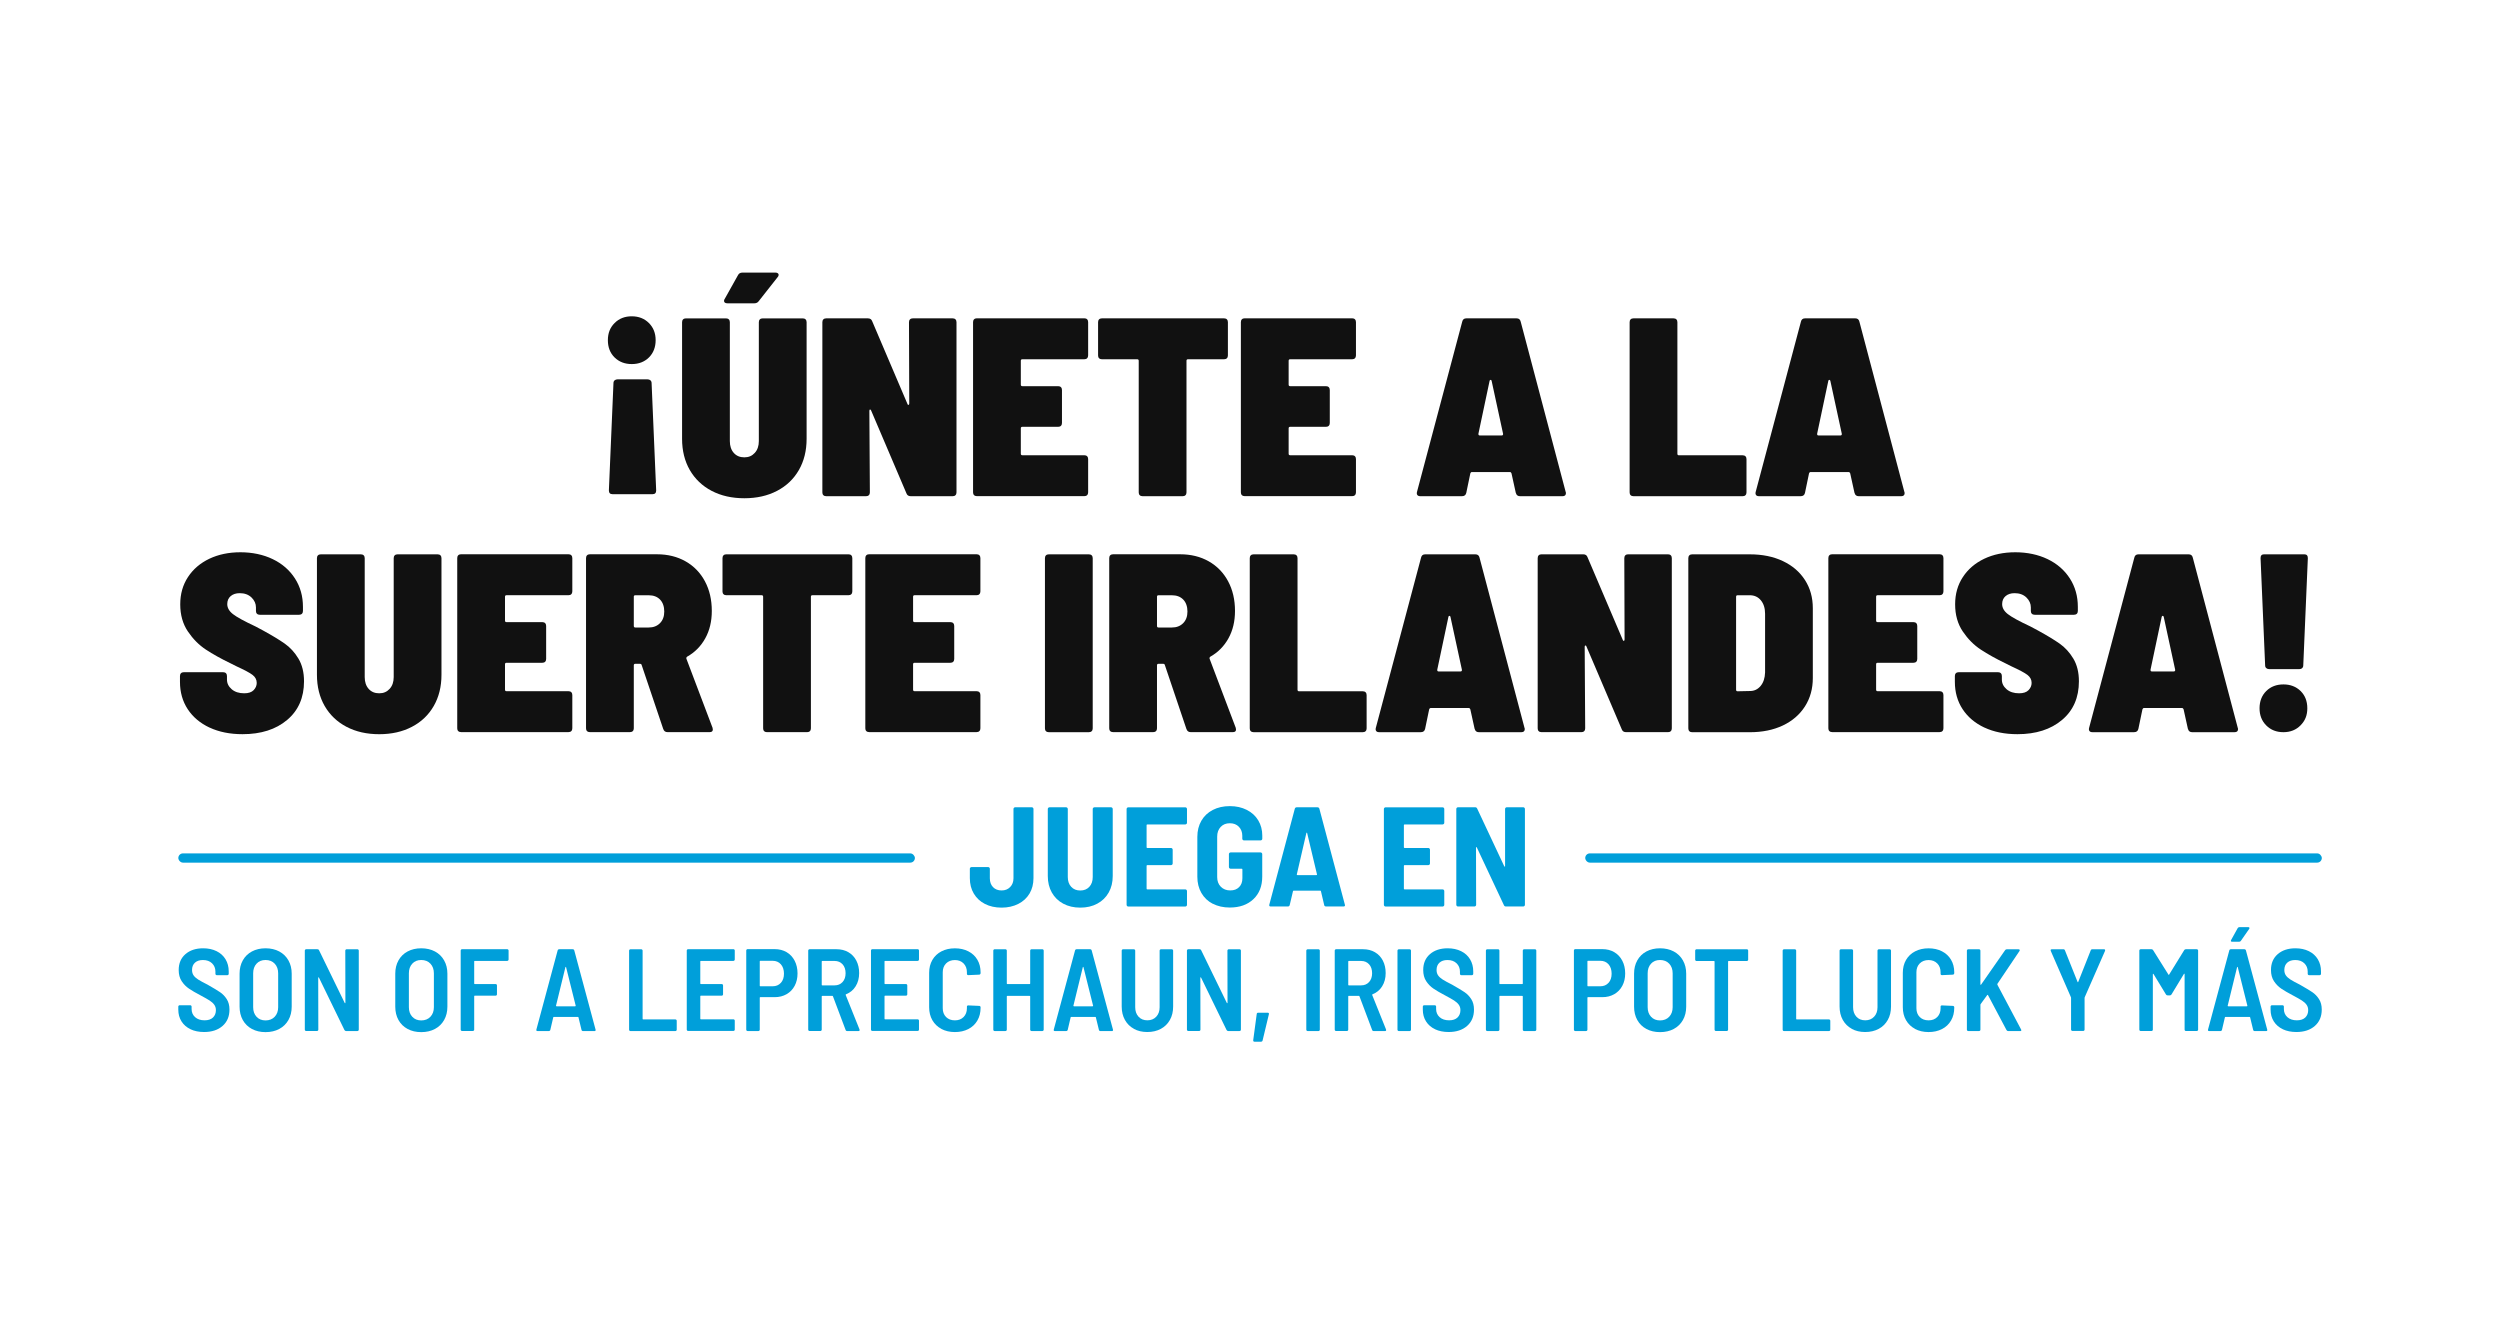 <svg xmlns="http://www.w3.org/2000/svg" id="Layer_1" data-name="Layer 1" viewBox="0 0 940 500"><defs><style>      .cls-1 {        fill: #111;      }      .cls-2 {        fill: #009fda;      }    </style></defs><g><path class="cls-1" d="M243.99,121.46c1.69,1.69,2.53,3.84,2.53,6.45s-.84,4.84-2.53,6.5c-1.69,1.66-3.84,2.48-6.45,2.48s-4.76-.83-6.45-2.48c-1.69-1.66-2.53-3.82-2.53-6.5s.84-4.76,2.53-6.45c1.69-1.69,3.84-2.53,6.45-2.53s4.76.85,6.45,2.53ZM231.1,143.01c.29-.25.65-.38,1.1-.38h11.27c.44,0,.81.13,1.1.38.29.26.43.61.43,1.05l1.72,40.32c0,.96-.45,1.43-1.34,1.43h-15.1c-.89,0-1.34-.48-1.34-1.43l1.72-40.32c0-.44.14-.8.43-1.05Z"></path><path class="cls-1" d="M267.59,184.57c-3.53-1.85-6.27-4.46-8.22-7.83-1.94-3.38-2.91-7.29-2.91-11.75v-43.85c0-.44.13-.8.38-1.05.25-.25.6-.38,1.05-.38h15.1c.44,0,.8.13,1.05.38.25.26.38.61.38,1.05v44.71c0,1.85.49,3.33,1.48,4.44.99,1.12,2.31,1.67,3.97,1.67s2.9-.56,3.92-1.67c1.02-1.11,1.53-2.59,1.53-4.44v-44.71c0-.44.13-.8.38-1.05.25-.25.6-.38,1.05-.38h15.1c.44,0,.8.13,1.05.38.25.26.38.61.38,1.05v43.85c0,4.46-.97,8.38-2.91,11.75-1.94,3.38-4.68,5.99-8.22,7.83-3.54,1.85-7.63,2.77-12.28,2.77s-8.74-.92-12.28-2.77ZM272.23,113.1c0-.25.1-.51.29-.76l4.97-8.89c.32-.64.89-.96,1.72-.96h12.32c.38,0,.68.08.91.24.22.16.33.37.33.62,0,.32-.13.61-.38.86l-7.07,8.98c-.38.57-.96.86-1.72.86h-10.03c-.89,0-1.34-.32-1.34-.96Z"></path><path class="cls-1" d="M342.16,120.08c.25-.25.6-.38,1.05-.38h15c.44,0,.8.13,1.05.38.25.26.38.61.38,1.05v64.01c0,.45-.13.8-.38,1.05-.26.26-.61.38-1.05.38h-15.76c-.83,0-1.37-.35-1.62-1.05l-13.28-31.15c-.06-.25-.19-.38-.38-.38s-.29.16-.29.48l.19,30.67c0,.45-.13.8-.38,1.05-.26.26-.61.38-1.05.38h-15c-.45,0-.8-.13-1.05-.38-.26-.25-.38-.6-.38-1.05v-64.01c0-.44.13-.8.38-1.05.25-.25.6-.38,1.05-.38h15.67c.83,0,1.37.35,1.62,1.05l13.28,31.15c.06.25.19.37.38.33.19-.03.29-.21.29-.53l-.1-30.57c0-.44.13-.8.38-1.05Z"></path><path class="cls-1" d="M408.76,134.7c-.26.26-.61.38-1.05.38h-23.31c-.38,0-.57.19-.57.57v8.98c0,.38.19.57.57.57h13.47c.44,0,.8.13,1.05.38.25.26.38.61.38,1.05v12.42c0,.45-.13.8-.38,1.05-.26.26-.61.38-1.05.38h-13.47c-.38,0-.57.19-.57.57v9.55c0,.38.19.57.57.57h23.31c.44,0,.8.13,1.05.38.25.26.38.61.38,1.05v12.52c0,.45-.13.8-.38,1.05-.26.26-.61.38-1.05.38h-40.41c-.45,0-.8-.13-1.05-.38-.26-.25-.38-.6-.38-1.05v-64.01c0-.44.13-.8.38-1.05.25-.25.6-.38,1.05-.38h40.41c.44,0,.8.13,1.05.38.25.26.38.61.38,1.05v12.52c0,.45-.13.8-.38,1.05Z"></path><path class="cls-1" d="M461.31,120.08c.25.26.38.61.38,1.05v12.52c0,.45-.13.8-.38,1.05s-.61.38-1.05.38h-13.57c-.38,0-.57.19-.57.57v49.49c0,.45-.13.8-.38,1.05-.26.26-.61.38-1.05.38h-15.1c-.45,0-.8-.13-1.05-.38-.26-.25-.38-.6-.38-1.05v-49.49c0-.38-.19-.57-.57-.57h-13.28c-.45,0-.8-.13-1.05-.38-.26-.25-.38-.6-.38-1.05v-12.52c0-.44.13-.8.38-1.05.25-.25.6-.38,1.05-.38h45.96c.44,0,.8.13,1.05.38Z"></path><path class="cls-1" d="M509.46,134.7c-.26.26-.61.38-1.05.38h-23.31c-.38,0-.57.19-.57.57v8.98c0,.38.19.57.57.57h13.47c.44,0,.8.13,1.05.38.25.26.38.61.38,1.05v12.42c0,.45-.13.8-.38,1.05-.26.26-.61.38-1.05.38h-13.47c-.38,0-.57.19-.57.57v9.55c0,.38.19.57.57.57h23.31c.44,0,.8.13,1.05.38.25.26.38.61.38,1.05v12.52c0,.45-.13.8-.38,1.05-.26.26-.61.38-1.05.38h-40.41c-.45,0-.8-.13-1.05-.38-.26-.25-.38-.6-.38-1.05v-64.01c0-.44.13-.8.38-1.05.25-.25.6-.38,1.05-.38h40.41c.44,0,.8.13,1.05.38.25.26.38.61.38,1.05v12.52c0,.45-.13.8-.38,1.05Z"></path><path class="cls-1" d="M569.94,185.33l-1.62-7.36c-.13-.32-.32-.48-.57-.48h-14.33c-.26,0-.45.16-.57.48l-1.53,7.36c-.19.83-.73,1.24-1.62,1.24h-15.67c-.51,0-.88-.14-1.1-.43-.22-.29-.27-.68-.14-1.19l17.01-64.01c.19-.83.7-1.24,1.53-1.24h18.92c.83,0,1.34.42,1.53,1.24l16.91,64.01c.06.13.1.29.1.48,0,.76-.45,1.15-1.34,1.15h-15.86c-.89,0-1.43-.41-1.62-1.24ZM555.89,163.26c0,.32.19.48.57.48h8.12c.44,0,.64-.22.57-.67l-4.3-19.87c-.06-.25-.19-.38-.38-.38s-.32.13-.38.38l-4.2,19.87v.19Z"></path><path class="cls-1" d="M613.12,186.19c-.26-.25-.38-.6-.38-1.05v-64.01c0-.44.13-.8.38-1.05.25-.25.6-.38,1.05-.38h15.1c.44,0,.8.13,1.05.38.25.26.38.61.38,1.05v49.49c0,.38.19.57.57.57h23.98c.44,0,.8.13,1.05.38.25.26.38.61.38,1.05v12.52c0,.45-.13.8-.38,1.05-.26.26-.61.38-1.05.38h-41.08c-.45,0-.8-.13-1.05-.38Z"></path><path class="cls-1" d="M697.29,185.33l-1.62-7.36c-.13-.32-.32-.48-.57-.48h-14.33c-.26,0-.45.16-.57.48l-1.53,7.36c-.19.83-.73,1.24-1.62,1.24h-15.67c-.51,0-.88-.14-1.1-.43-.22-.29-.27-.68-.14-1.19l17.01-64.01c.19-.83.7-1.24,1.53-1.24h18.92c.83,0,1.34.42,1.53,1.24l16.91,64.01c.06.13.1.29.1.48,0,.76-.45,1.15-1.34,1.15h-15.86c-.89,0-1.43-.41-1.62-1.24ZM683.25,163.26c0,.32.19.48.57.48h8.12c.44,0,.64-.22.57-.67l-4.3-19.87c-.06-.25-.19-.38-.38-.38s-.32.13-.38.38l-4.2,19.87v.19Z"></path><path class="cls-1" d="M78.8,273.58c-3.53-1.66-6.27-3.96-8.22-6.93-1.94-2.96-2.91-6.38-2.91-10.27v-2.2c0-.44.13-.8.38-1.05.25-.25.6-.38,1.05-.38h14.81c.44,0,.8.13,1.05.38.25.26.38.61.38,1.05v1.34c0,1.4.59,2.61,1.77,3.63,1.18,1.02,2.75,1.53,4.73,1.53,1.59,0,2.77-.4,3.54-1.19.76-.8,1.15-1.7,1.15-2.72,0-1.21-.53-2.21-1.58-3.01-1.05-.8-3.04-1.86-5.97-3.2l-2.29-1.15c-3.57-1.72-6.66-3.44-9.27-5.16-2.61-1.72-4.87-4-6.78-6.83-1.91-2.83-2.87-6.23-2.87-10.18s.97-7.31,2.91-10.27c1.94-2.96,4.62-5.25,8.03-6.88,3.41-1.62,7.31-2.44,11.7-2.44s8.57.86,12.13,2.58c3.57,1.72,6.35,4.14,8.36,7.26,2.01,3.12,3.01,6.69,3.01,10.7v1.53c0,.45-.13.8-.38,1.05-.26.25-.61.38-1.05.38h-14.81c-.45,0-.8-.13-1.05-.38-.26-.25-.38-.6-.38-1.05v-1.34c0-1.4-.56-2.64-1.67-3.73-1.12-1.08-2.6-1.62-4.44-1.62-1.4,0-2.53.37-3.39,1.1-.86.73-1.29,1.74-1.29,3.01,0,1.4.72,2.66,2.15,3.77,1.43,1.12,4.25,2.66,8.46,4.63.64.38,1.59.89,2.87,1.53,3.38,1.85,6.08,3.49,8.12,4.92,2.04,1.43,3.76,3.31,5.16,5.64,1.4,2.33,2.1,5.18,2.1,8.55,0,6.11-2.12,10.96-6.35,14.52-4.24,3.57-9.83,5.35-16.77,5.35-4.71,0-8.84-.83-12.37-2.48Z"></path><path class="cls-1" d="M130.3,273.29c-3.53-1.85-6.27-4.46-8.22-7.83-1.94-3.38-2.91-7.29-2.91-11.75v-43.85c0-.44.13-.8.38-1.05.25-.25.6-.38,1.05-.38h15.1c.44,0,.8.13,1.05.38.25.26.38.61.38,1.05v44.71c0,1.85.49,3.33,1.48,4.44.99,1.12,2.31,1.67,3.97,1.67s2.9-.56,3.92-1.67c1.02-1.11,1.53-2.59,1.53-4.44v-44.71c0-.44.13-.8.38-1.05.25-.25.6-.38,1.05-.38h15.1c.44,0,.8.13,1.05.38.25.26.38.61.38,1.05v43.85c0,4.46-.97,8.38-2.91,11.75-1.94,3.38-4.68,5.99-8.22,7.83-3.54,1.85-7.63,2.77-12.28,2.77s-8.74-.92-12.28-2.77Z"></path><path class="cls-1" d="M214.81,223.42c-.26.26-.61.38-1.05.38h-23.31c-.38,0-.57.19-.57.57v8.98c0,.38.19.57.57.57h13.47c.44,0,.8.13,1.05.38.25.26.38.61.38,1.05v12.42c0,.45-.13.8-.38,1.05-.26.26-.61.38-1.05.38h-13.47c-.38,0-.57.19-.57.57v9.55c0,.38.19.57.57.57h23.31c.44,0,.8.13,1.05.38.25.26.38.61.38,1.05v12.52c0,.45-.13.8-.38,1.05-.26.26-.61.38-1.05.38h-40.41c-.45,0-.8-.13-1.05-.38-.26-.25-.38-.6-.38-1.05v-64.01c0-.44.13-.8.38-1.05.25-.25.6-.38,1.05-.38h40.41c.44,0,.8.13,1.05.38.25.26.38.61.38,1.05v12.52c0,.45-.13.8-.38,1.05Z"></path><path class="cls-1" d="M249.39,274.15l-8.12-24.08c-.06-.32-.29-.48-.67-.48h-1.72c-.38,0-.57.19-.57.57v23.69c0,.45-.13.8-.38,1.05-.26.26-.61.38-1.05.38h-15.1c-.45,0-.8-.13-1.05-.38-.26-.25-.38-.6-.38-1.05v-64.01c0-.44.13-.8.38-1.05.25-.25.6-.38,1.05-.38h25.22c4.08,0,7.67.89,10.8,2.67,3.12,1.78,5.54,4.28,7.26,7.5,1.72,3.22,2.58,6.93,2.58,11.13,0,3.89-.81,7.31-2.44,10.27s-3.9,5.27-6.83,6.93c-.26.19-.35.45-.29.76l9.84,25.99c.06.19.1.42.1.67,0,.64-.41.96-1.24.96h-15.76c-.83,0-1.37-.38-1.62-1.15ZM238.31,224.38v10.99c0,.38.19.57.57.57h5.06c1.72,0,3.12-.54,4.2-1.62,1.08-1.08,1.62-2.55,1.62-4.39s-.53-3.41-1.58-4.49c-1.05-1.08-2.47-1.62-4.25-1.62h-5.06c-.38,0-.57.19-.57.57Z"></path><path class="cls-1" d="M320.09,208.8c.25.26.38.61.38,1.05v12.52c0,.45-.13.8-.38,1.05s-.61.38-1.05.38h-13.57c-.38,0-.57.19-.57.57v49.49c0,.45-.13.8-.38,1.05-.26.26-.61.38-1.05.38h-15.1c-.45,0-.8-.13-1.05-.38-.26-.25-.38-.6-.38-1.05v-49.49c0-.38-.19-.57-.57-.57h-13.28c-.45,0-.8-.13-1.05-.38-.26-.25-.38-.6-.38-1.05v-12.52c0-.44.13-.8.38-1.05.25-.25.6-.38,1.05-.38h45.96c.44,0,.8.13,1.05.38Z"></path><path class="cls-1" d="M368.25,223.42c-.26.26-.61.38-1.05.38h-23.31c-.38,0-.57.19-.57.57v8.98c0,.38.19.57.57.57h13.47c.44,0,.8.13,1.05.38.25.26.38.61.38,1.05v12.42c0,.45-.13.8-.38,1.05-.26.26-.61.38-1.05.38h-13.47c-.38,0-.57.19-.57.57v9.55c0,.38.19.57.57.57h23.31c.44,0,.8.13,1.05.38.25.26.38.61.38,1.05v12.52c0,.45-.13.8-.38,1.05-.26.26-.61.38-1.05.38h-40.41c-.45,0-.8-.13-1.05-.38-.26-.25-.38-.6-.38-1.05v-64.01c0-.44.13-.8.38-1.05.25-.25.6-.38,1.05-.38h40.41c.44,0,.8.13,1.05.38.25.26.38.61.38,1.05v12.52c0,.45-.13.8-.38,1.05Z"></path><path class="cls-1" d="M393.28,274.92c-.26-.25-.38-.6-.38-1.05v-64.01c0-.44.13-.8.38-1.05.25-.25.6-.38,1.05-.38h15.1c.44,0,.8.13,1.05.38.25.26.38.61.38,1.05v64.01c0,.45-.13.8-.38,1.05-.26.26-.61.38-1.05.38h-15.1c-.45,0-.8-.13-1.05-.38Z"></path><path class="cls-1" d="M446.11,274.15l-8.12-24.08c-.06-.32-.29-.48-.67-.48h-1.72c-.38,0-.57.19-.57.57v23.69c0,.45-.13.8-.38,1.05-.26.26-.61.38-1.05.38h-15.1c-.45,0-.8-.13-1.05-.38-.26-.25-.38-.6-.38-1.05v-64.01c0-.44.13-.8.38-1.05.25-.25.6-.38,1.05-.38h25.22c4.08,0,7.67.89,10.8,2.67,3.12,1.78,5.54,4.28,7.26,7.5,1.72,3.22,2.58,6.93,2.58,11.13,0,3.89-.81,7.31-2.44,10.27s-3.9,5.27-6.83,6.93c-.26.19-.35.45-.29.76l9.84,25.99c.06.19.1.42.1.67,0,.64-.41.96-1.24.96h-15.76c-.83,0-1.37-.38-1.62-1.15ZM435.03,224.38v10.99c0,.38.19.57.57.57h5.06c1.72,0,3.12-.54,4.2-1.62,1.08-1.08,1.62-2.55,1.62-4.39s-.53-3.41-1.58-4.49c-1.05-1.08-2.47-1.62-4.25-1.62h-5.06c-.38,0-.57.19-.57.57Z"></path><path class="cls-1" d="M470.29,274.92c-.26-.25-.38-.6-.38-1.05v-64.01c0-.44.13-.8.38-1.05.25-.25.6-.38,1.05-.38h15.1c.44,0,.8.13,1.05.38.25.26.38.61.38,1.05v49.49c0,.38.19.57.57.57h23.98c.44,0,.8.13,1.05.38.25.26.38.61.38,1.05v12.52c0,.45-.13.8-.38,1.05-.26.26-.61.38-1.05.38h-41.08c-.45,0-.8-.13-1.05-.38Z"></path><path class="cls-1" d="M554.46,274.06l-1.62-7.36c-.13-.32-.32-.48-.57-.48h-14.33c-.26,0-.45.16-.57.48l-1.53,7.36c-.19.83-.73,1.24-1.62,1.24h-15.67c-.51,0-.88-.14-1.1-.43-.22-.29-.27-.68-.14-1.19l17.01-64.01c.19-.83.7-1.24,1.53-1.24h18.92c.83,0,1.34.42,1.53,1.24l16.91,64.01c.06.13.1.29.1.48,0,.76-.45,1.15-1.34,1.15h-15.86c-.89,0-1.43-.41-1.62-1.24ZM540.41,251.99c0,.32.19.48.57.48h8.12c.44,0,.64-.22.57-.67l-4.3-19.87c-.06-.25-.19-.38-.38-.38s-.32.13-.38.38l-4.2,19.87v.19Z"></path><path class="cls-1" d="M611.12,208.8c.25-.25.6-.38,1.05-.38h15c.44,0,.8.13,1.05.38.25.26.38.61.38,1.05v64.01c0,.45-.13.8-.38,1.05-.26.26-.61.38-1.05.38h-15.76c-.83,0-1.37-.35-1.62-1.05l-13.28-31.15c-.06-.25-.19-.38-.38-.38s-.29.16-.29.48l.19,30.67c0,.45-.13.8-.38,1.05-.26.26-.61.38-1.05.38h-15c-.45,0-.8-.13-1.05-.38-.26-.25-.38-.6-.38-1.05v-64.01c0-.44.13-.8.38-1.05.25-.25.6-.38,1.05-.38h15.67c.83,0,1.37.35,1.62,1.05l13.28,31.15c.06.25.19.37.38.33.19-.03.29-.21.29-.53l-.1-30.57c0-.44.13-.8.38-1.05Z"></path><path class="cls-1" d="M635.19,274.92c-.26-.25-.38-.6-.38-1.05v-64.01c0-.44.13-.8.38-1.05.25-.25.6-.38,1.05-.38h21.69c4.71,0,8.85.84,12.42,2.53,3.57,1.69,6.34,4.06,8.31,7.12,1.97,3.06,2.96,6.59,2.96,10.61v26.27c0,4.01-.99,7.56-2.96,10.65-1.98,3.09-4.75,5.48-8.31,7.17-3.57,1.69-7.71,2.53-12.42,2.53h-21.69c-.45,0-.8-.13-1.05-.38ZM653.35,259.92l4.68-.1c1.59,0,2.91-.64,3.97-1.91,1.05-1.27,1.61-2.96,1.67-5.06v-22.07c0-2.1-.53-3.79-1.58-5.06-1.05-1.27-2.44-1.91-4.16-1.91h-4.59c-.38,0-.57.19-.57.57v34.97c0,.38.19.57.57.57Z"></path><path class="cls-1" d="M730.35,223.42c-.26.26-.61.38-1.05.38h-23.31c-.38,0-.57.19-.57.57v8.98c0,.38.19.57.57.57h13.47c.44,0,.8.13,1.05.38.25.26.38.61.38,1.05v12.42c0,.45-.13.8-.38,1.05-.26.26-.61.38-1.05.38h-13.47c-.38,0-.57.19-.57.57v9.55c0,.38.19.57.57.57h23.31c.44,0,.8.13,1.05.38.25.26.38.61.38,1.05v12.52c0,.45-.13.8-.38,1.05-.26.26-.61.38-1.05.38h-40.41c-.45,0-.8-.13-1.05-.38-.26-.25-.38-.6-.38-1.05v-64.01c0-.44.13-.8.38-1.05.25-.25.6-.38,1.05-.38h40.41c.44,0,.8.13,1.05.38.25.26.38.61.38,1.05v12.52c0,.45-.13.8-.38,1.05Z"></path><path class="cls-1" d="M746.16,273.58c-3.53-1.66-6.27-3.96-8.22-6.93-1.94-2.96-2.91-6.38-2.91-10.27v-2.2c0-.44.13-.8.38-1.05.25-.25.6-.38,1.05-.38h14.81c.44,0,.8.13,1.05.38.25.26.38.61.38,1.05v1.34c0,1.4.59,2.61,1.77,3.63,1.18,1.02,2.75,1.53,4.73,1.53,1.59,0,2.77-.4,3.54-1.19.76-.8,1.15-1.7,1.15-2.72,0-1.21-.53-2.21-1.58-3.01-1.05-.8-3.04-1.86-5.97-3.2l-2.29-1.15c-3.57-1.72-6.66-3.44-9.27-5.16-2.61-1.72-4.87-4-6.78-6.83-1.91-2.83-2.87-6.23-2.87-10.18s.97-7.31,2.91-10.27c1.94-2.96,4.62-5.25,8.03-6.88,3.41-1.62,7.31-2.44,11.7-2.44s8.57.86,12.13,2.58c3.57,1.72,6.35,4.14,8.36,7.26,2.01,3.12,3.01,6.69,3.01,10.7v1.53c0,.45-.13.8-.38,1.05-.26.25-.61.38-1.05.38h-14.81c-.45,0-.8-.13-1.05-.38-.26-.25-.38-.6-.38-1.05v-1.34c0-1.4-.56-2.64-1.67-3.73-1.12-1.08-2.6-1.62-4.44-1.62-1.4,0-2.53.37-3.39,1.1-.86.73-1.29,1.74-1.29,3.01,0,1.4.72,2.66,2.15,3.77,1.43,1.12,4.25,2.66,8.46,4.63.64.38,1.59.89,2.87,1.53,3.38,1.85,6.08,3.49,8.12,4.92,2.04,1.43,3.76,3.31,5.16,5.64,1.4,2.33,2.1,5.18,2.1,8.55,0,6.11-2.12,10.96-6.35,14.52-4.24,3.57-9.83,5.35-16.77,5.35-4.71,0-8.84-.83-12.37-2.48Z"></path><path class="cls-1" d="M822.65,274.06l-1.62-7.36c-.13-.32-.32-.48-.57-.48h-14.33c-.26,0-.45.16-.57.48l-1.53,7.36c-.19.83-.73,1.24-1.62,1.24h-15.67c-.51,0-.88-.14-1.1-.43-.22-.29-.27-.68-.14-1.19l17.01-64.01c.19-.83.7-1.24,1.53-1.24h18.92c.83,0,1.34.42,1.53,1.24l16.91,64.01c.06.13.1.29.1.48,0,.76-.45,1.15-1.34,1.15h-15.86c-.89,0-1.43-.41-1.62-1.24ZM808.6,251.99c0,.32.19.48.57.48h8.12c.44,0,.64-.22.57-.67l-4.3-19.87c-.06-.25-.19-.38-.38-.38s-.32.13-.38.38l-4.2,19.87v.19Z"></path><path class="cls-1" d="M852.12,272.77c-1.69-1.69-2.53-3.84-2.53-6.45s.84-4.84,2.53-6.5c1.69-1.66,3.84-2.48,6.45-2.48s4.76.83,6.45,2.48c1.69,1.66,2.53,3.82,2.53,6.5s-.84,4.68-2.53,6.4c-1.69,1.72-3.84,2.58-6.45,2.58s-4.76-.84-6.45-2.53ZM852.12,251.22c-.29-.25-.43-.6-.43-1.05l-1.72-40.32c0-.96.44-1.43,1.34-1.43h15.1c.89,0,1.34.48,1.34,1.43l-1.72,40.32c0,.45-.14.8-.43,1.05-.29.26-.65.38-1.1.38h-11.27c-.45,0-.81-.13-1.1-.38Z"></path></g><rect class="cls-2" x="596.05" y="320.87" width="276.95" height="3.48" rx="1.74" ry="1.74"></rect><rect class="cls-2" x="67.05" y="320.87" width="276.95" height="3.48" rx="1.74" ry="1.74"></rect><g><path class="cls-2" d="M370.33,339.88c-1.79-.92-3.19-2.22-4.18-3.89-1-1.67-1.49-3.61-1.49-5.81v-3.52c0-.18.06-.33.19-.45s.27-.19.45-.19h6.24c.18,0,.33.06.45.19.12.12.19.28.19.45v3.57c0,1.39.4,2.5,1.2,3.33.8.83,1.87,1.25,3.22,1.25s2.39-.43,3.22-1.28c.83-.85,1.25-1.95,1.25-3.3v-26.06c0-.18.06-.33.19-.45s.27-.19.45-.19h6.24c.18,0,.33.06.45.19.12.12.19.28.19.45v26.01c0,2.2-.5,4.14-1.49,5.81-1,1.67-2.41,2.97-4.24,3.89-1.83.92-3.92,1.39-6.26,1.39s-4.47-.46-6.26-1.39Z"></path><path class="cls-2" d="M399.78,339.78c-1.85-.99-3.28-2.39-4.29-4.18-1.01-1.79-1.52-3.86-1.52-6.21v-25.21c0-.18.06-.33.19-.45s.27-.19.45-.19h6.24c.18,0,.33.06.45.19.12.12.19.28.19.45v25.58c0,1.53.43,2.75,1.28,3.68.85.92,1.99,1.39,3.41,1.39s2.56-.46,3.41-1.39c.85-.92,1.28-2.15,1.28-3.68v-25.58c0-.18.06-.33.19-.45.12-.12.27-.19.45-.19h6.24c.18,0,.33.06.45.19.12.12.19.28.19.45v25.21c0,2.35-.51,4.42-1.52,6.21-1.01,1.79-2.44,3.19-4.29,4.18-1.85,1-3.98,1.49-6.4,1.49s-4.55-.5-6.4-1.49Z"></path><path class="cls-2" d="M446.12,309.8c-.12.12-.28.19-.45.19h-14.28c-.18,0-.27.09-.27.27v8.31c0,.18.09.27.27.27h8.9c.18,0,.33.06.45.19.12.12.19.28.19.45v5.17c0,.18-.06.33-.19.45s-.28.19-.45.19h-8.9c-.18,0-.27.09-.27.27v8.58c0,.18.09.27.27.27h14.28c.18,0,.33.06.45.19.12.12.19.28.19.45v5.17c0,.18-.06.33-.19.45-.12.12-.28.19-.45.19h-21.43c-.18,0-.33-.06-.45-.19-.12-.12-.19-.27-.19-.45v-36.03c0-.18.06-.33.19-.45.12-.12.27-.19.45-.19h21.43c.18,0,.33.06.45.19.12.12.19.28.19.45v5.17c0,.18-.06.33-.19.45Z"></path><path class="cls-2" d="M456.01,339.83c-1.85-.96-3.28-2.32-4.29-4.08-1.01-1.76-1.52-3.79-1.52-6.1v-14.98c0-2.31.51-4.33,1.52-6.08,1.01-1.74,2.44-3.09,4.29-4.05,1.85-.96,3.98-1.44,6.4-1.44s4.5.47,6.37,1.41c1.87.94,3.3,2.26,4.32,3.94,1.01,1.69,1.52,3.6,1.52,5.73v1.17c0,.18-.06.33-.19.45-.12.12-.28.19-.45.19h-6.24c-.18,0-.33-.06-.45-.19-.12-.12-.19-.27-.19-.45v-1.12c0-1.35-.43-2.47-1.28-3.36-.85-.89-1.99-1.33-3.41-1.33s-2.57.46-3.44,1.39c-.87.92-1.31,2.13-1.31,3.62v15.24c0,1.49.45,2.7,1.36,3.62.91.92,2.09,1.39,3.54,1.39s2.5-.41,3.33-1.23c.83-.82,1.25-1.94,1.25-3.36v-3.3c0-.18-.09-.27-.27-.27h-4.16c-.18,0-.33-.06-.45-.19-.12-.12-.19-.27-.19-.45v-4.85c0-.18.06-.33.19-.45.12-.12.27-.19.45-.19h11.25c.18,0,.33.06.45.19.12.12.19.28.19.45v8.47c0,3.55-1.11,6.38-3.33,8.47-2.22,2.1-5.18,3.14-8.87,3.14-2.42,0-4.55-.48-6.4-1.44Z"></path><path class="cls-2" d="M497.9,340.31l-1.23-5.22c-.04-.14-.12-.21-.27-.21h-9.97c-.14,0-.23.07-.27.21l-1.23,5.22c-.11.36-.34.53-.69.53h-6.45c-.46,0-.64-.23-.53-.69l9.59-36.08c.11-.35.35-.53.75-.53h7.73c.39,0,.64.18.75.53l9.59,36.08.05.21c0,.32-.2.48-.59.48h-6.5c-.39,0-.64-.18-.75-.53ZM487.67,328.98c.07.05.14.08.21.08h7.04c.07,0,.14-.03.21-.08.07-.05.09-.13.05-.24l-3.68-15.46c-.04-.14-.09-.21-.16-.21s-.12.07-.16.21l-3.57,15.46c-.04.11-.02.19.05.24Z"></path><path class="cls-2" d="M542.86,309.8c-.12.12-.28.19-.45.19h-14.28c-.18,0-.27.09-.27.27v8.31c0,.18.09.27.27.27h8.9c.18,0,.33.06.45.19.12.12.19.28.19.45v5.17c0,.18-.06.33-.19.45s-.28.19-.45.19h-8.9c-.18,0-.27.09-.27.27v8.58c0,.18.09.27.27.27h14.28c.18,0,.33.06.45.19.12.12.19.28.19.45v5.17c0,.18-.06.33-.19.45-.12.12-.28.19-.45.19h-21.43c-.18,0-.33-.06-.45-.19-.12-.12-.19-.27-.19-.45v-36.03c0-.18.06-.33.19-.45.12-.12.27-.19.45-.19h21.43c.18,0,.33.06.45.19.12.12.19.28.19.45v5.17c0,.18-.06.33-.19.45Z"></path><path class="cls-2" d="M566.1,303.72c.12-.12.27-.19.45-.19h6.18c.18,0,.33.06.45.19.12.12.19.28.19.45v36.03c0,.18-.06.33-.19.45s-.28.19-.45.19h-6.5c-.36,0-.6-.16-.75-.48l-10.18-21.69c-.07-.11-.14-.16-.21-.16s-.11.07-.11.21l.05,21.48c0,.18-.06.33-.19.45-.12.12-.28.19-.45.19h-6.18c-.18,0-.33-.06-.45-.19-.12-.12-.19-.27-.19-.45v-36.03c0-.18.06-.33.19-.45.12-.12.27-.19.45-.19h6.45c.35,0,.6.16.75.48l10.18,21.69c.07.11.14.16.21.16s.11-.07.11-.21v-21.48c0-.18.06-.33.19-.45Z"></path><path class="cls-2" d="M71.66,387c-1.47-.69-2.6-1.67-3.41-2.95-.81-1.27-1.21-2.75-1.21-4.42v-1.14c0-.15.05-.27.15-.37.1-.1.23-.15.37-.15h3.96c.15,0,.27.05.37.15.1.1.15.23.15.37v.88c0,1.26.44,2.29,1.32,3.08.88.79,2.07,1.19,3.56,1.19,1.38,0,2.43-.35,3.16-1.05.73-.7,1.1-1.63,1.1-2.77,0-.79-.21-1.47-.62-2.04-.41-.57-.99-1.1-1.74-1.58-.75-.48-1.9-1.14-3.45-1.96-1.79-.94-3.22-1.77-4.31-2.51-1.08-.73-2-1.67-2.75-2.81-.75-1.14-1.12-2.53-1.12-4.18,0-2.52.84-4.51,2.53-5.98,1.68-1.46,3.9-2.2,6.66-2.2,1.9,0,3.59.36,5.05,1.08,1.46.72,2.59,1.74,3.38,3.06.79,1.32,1.19,2.83,1.19,4.53v.92c0,.15-.05.27-.15.37-.1.1-.23.15-.37.15h-3.96c-.15,0-.27-.05-.37-.15-.1-.1-.15-.23-.15-.37v-.83c0-1.26-.43-2.3-1.27-3.12-.85-.82-1.99-1.23-3.43-1.23-1.26,0-2.26.33-2.99.99-.73.66-1.1,1.58-1.1,2.75,0,.79.19,1.47.57,2.02.38.56.96,1.08,1.74,1.58.78.5,1.96,1.14,3.54,1.93,2.11,1.2,3.66,2.14,4.66,2.81,1,.67,1.84,1.55,2.53,2.62.69,1.07,1.03,2.38,1.03,3.93,0,2.58-.86,4.63-2.59,6.15-1.73,1.52-4.04,2.29-6.94,2.29-1.93,0-3.63-.34-5.1-1.03Z"></path><path class="cls-2" d="M94.72,386.89c-1.48-.79-2.62-1.91-3.43-3.36-.81-1.45-1.21-3.13-1.21-5.03v-12.4c0-1.88.4-3.54,1.21-4.99.81-1.45,1.95-2.57,3.43-3.36,1.48-.79,3.19-1.19,5.12-1.19s3.68.4,5.16,1.19c1.48.79,2.63,1.91,3.45,3.36.82,1.45,1.23,3.11,1.23,4.99v12.4c0,1.91-.41,3.58-1.23,5.03-.82,1.45-1.97,2.57-3.45,3.36-1.48.79-3.2,1.19-5.16,1.19s-3.64-.4-5.12-1.19ZM103.29,382.3c.86-.92,1.3-2.12,1.3-3.58v-12.75c0-1.49-.43-2.7-1.3-3.63-.86-.92-2.02-1.38-3.45-1.38s-2.53.46-3.38,1.38c-.85.92-1.27,2.13-1.27,3.63v12.75c0,1.47.42,2.66,1.27,3.58.85.92,1.98,1.38,3.38,1.38s2.59-.46,3.45-1.38Z"></path><path class="cls-2" d="M129.97,357.07c.1-.1.23-.15.37-.15h4.04c.15,0,.27.05.37.15.1.1.15.23.15.37v29.71c0,.15-.05.27-.15.37-.1.1-.23.15-.37.15h-4.26c-.26,0-.47-.13-.62-.4l-9.58-19.69c-.06-.09-.12-.12-.18-.11-.06.02-.09.08-.09.2l.04,19.47c0,.15-.05.27-.15.37-.1.1-.23.15-.37.15h-4.04c-.15,0-.27-.05-.37-.15-.1-.1-.15-.23-.15-.37v-29.71c0-.15.05-.27.15-.37.1-.1.23-.15.37-.15h4.22c.29,0,.5.13.62.4l9.63,19.78c.06.09.12.12.18.11.06-.01.09-.08.09-.2l-.04-19.56c0-.15.05-.27.15-.37Z"></path><path class="cls-2" d="M153.26,386.89c-1.48-.79-2.62-1.91-3.43-3.36-.81-1.45-1.21-3.13-1.21-5.03v-12.4c0-1.88.4-3.54,1.21-4.99.81-1.45,1.95-2.57,3.43-3.36,1.48-.79,3.19-1.19,5.12-1.19s3.68.4,5.16,1.19c1.48.79,2.63,1.91,3.45,3.36.82,1.45,1.23,3.11,1.23,4.99v12.4c0,1.91-.41,3.58-1.23,5.03-.82,1.45-1.97,2.57-3.45,3.36-1.48.79-3.2,1.19-5.16,1.19s-3.64-.4-5.12-1.19ZM161.84,382.3c.86-.92,1.3-2.12,1.3-3.58v-12.75c0-1.49-.43-2.7-1.3-3.63-.86-.92-2.02-1.38-3.45-1.38s-2.53.46-3.38,1.38c-.85.92-1.27,2.13-1.27,3.63v12.75c0,1.47.42,2.66,1.27,3.58.85.92,1.98,1.38,3.38,1.38s2.59-.46,3.45-1.38Z"></path><path class="cls-2" d="M191.07,361.15c-.1.1-.23.15-.37.15h-12.18c-.15,0-.22.07-.22.22v8.26c0,.15.07.22.22.22h7.82c.15,0,.27.05.37.15.1.1.15.23.15.37v3.34c0,.15-.05.27-.15.37-.1.1-.23.15-.37.15h-7.82c-.15,0-.22.07-.22.22v12.53c0,.15-.05.27-.15.37-.1.1-.23.15-.37.15h-4.04c-.15,0-.27-.05-.37-.15-.1-.1-.15-.23-.15-.37v-29.71c0-.15.05-.27.15-.37.1-.1.23-.15.37-.15h16.97c.15,0,.27.05.37.15.1.1.15.23.15.37v3.34c0,.15-.05.27-.15.37Z"></path><path class="cls-2" d="M218.65,387.24l-1.14-4.7c-.03-.12-.1-.18-.22-.18h-9.05c-.12,0-.19.06-.22.18l-1.1,4.7c-.09.29-.29.44-.62.44h-4.18c-.38,0-.53-.19-.44-.57l8-29.76c.09-.29.29-.44.62-.44h5.01c.32,0,.53.15.62.44l8,29.76.04.18c0,.26-.16.4-.48.4h-4.22c-.32,0-.53-.15-.62-.44ZM209.11,378.3c.06.04.12.07.18.07h6.94c.06,0,.12-.02.18-.07.06-.04.07-.11.04-.2l-3.6-14.42c-.03-.09-.07-.13-.13-.13s-.1.04-.13.13l-3.52,14.42c-.03.09-.02.15.04.2Z"></path><path class="cls-2" d="M236.69,387.53c-.1-.1-.15-.23-.15-.37v-29.71c0-.15.05-.27.15-.37.1-.1.23-.15.37-.15h4.04c.15,0,.27.05.37.15.1.1.15.23.15.37v25.63c0,.15.07.22.22.22h12.09c.15,0,.27.05.37.15.1.1.15.23.15.37v3.34c0,.15-.05.27-.15.37s-.23.15-.37.15h-16.88c-.15,0-.27-.05-.37-.15Z"></path><path class="cls-2" d="M276.12,361.15c-.1.1-.23.15-.37.15h-12.22c-.15,0-.22.07-.22.22v8.26c0,.15.07.22.22.22h7.82c.15,0,.27.05.37.15.1.1.15.23.15.37v3.34c0,.15-.05.27-.15.37-.1.1-.23.15-.37.15h-7.82c-.15,0-.22.07-.22.22v8.44c0,.15.07.22.22.22h12.22c.15,0,.27.05.37.15.1.1.15.23.15.37v3.34c0,.15-.05.27-.15.37-.1.1-.23.15-.37.15h-17.01c-.15,0-.27-.05-.37-.15-.1-.1-.15-.23-.15-.37v-29.71c0-.15.05-.27.15-.37.1-.1.23-.15.37-.15h17.01c.15,0,.27.05.37.15.1.1.15.23.15.37v3.34c0,.15-.05.27-.15.37Z"></path><path class="cls-2" d="M295.76,358.01c1.3.76,2.31,1.84,3.03,3.23.72,1.39,1.08,2.98,1.08,4.77s-.36,3.31-1.08,4.66c-.72,1.35-1.73,2.4-3.03,3.14-1.3.75-2.79,1.12-4.46,1.12h-5.41c-.15,0-.22.07-.22.22v12c0,.15-.05.27-.15.37s-.23.15-.37.15h-4.04c-.15,0-.27-.05-.37-.15-.1-.1-.15-.23-.15-.37v-29.76c0-.15.05-.27.15-.37s.23-.15.37-.15h10.15c1.7,0,3.2.38,4.51,1.14ZM293.61,369.55c.78-.86,1.16-2.01,1.16-3.45s-.39-2.64-1.16-3.52c-.78-.88-1.81-1.32-3.1-1.32h-4.62c-.15,0-.22.07-.22.22v9.14c0,.15.07.22.22.22h4.62c1.29,0,2.32-.43,3.1-1.3Z"></path><path class="cls-2" d="M317.94,387.24l-4.75-12.62c-.06-.12-.13-.18-.22-.18h-3.78c-.15,0-.22.07-.22.22v12.48c0,.15-.05.27-.15.37-.1.1-.23.15-.37.15h-4.04c-.15,0-.27-.05-.37-.15-.1-.1-.15-.23-.15-.37v-29.71c0-.15.05-.27.15-.37.1-.1.23-.15.37-.15h10.15c1.67,0,3.15.37,4.44,1.12,1.29.75,2.29,1.8,2.99,3.17.7,1.36,1.05,2.92,1.05,4.68,0,1.91-.44,3.56-1.32,4.97-.88,1.41-2.08,2.4-3.6,2.99-.15.06-.19.16-.13.31l5.19,12.92c.03.06.04.15.04.26,0,.23-.15.35-.44.35h-4.22c-.32,0-.53-.15-.62-.44ZM308.97,361.53v8.75c0,.15.07.22.22.22h4.62c1.23,0,2.23-.42,2.99-1.25.76-.83,1.14-1.94,1.14-3.32s-.38-2.53-1.14-3.36c-.76-.83-1.76-1.25-2.99-1.25h-4.62c-.15,0-.22.07-.22.22Z"></path><path class="cls-2" d="M345.39,361.15c-.1.1-.23.15-.37.15h-12.22c-.15,0-.22.07-.22.22v8.26c0,.15.07.22.22.22h7.82c.15,0,.27.05.37.15.1.1.15.23.15.37v3.34c0,.15-.05.27-.15.37-.1.1-.23.15-.37.15h-7.82c-.15,0-.22.07-.22.22v8.44c0,.15.07.22.22.22h12.22c.15,0,.27.05.37.15.1.1.15.23.15.37v3.34c0,.15-.05.27-.15.37-.1.1-.23.15-.37.15h-17.01c-.15,0-.27-.05-.37-.15-.1-.1-.15-.23-.15-.37v-29.71c0-.15.05-.27.15-.37.1-.1.23-.15.37-.15h17.01c.15,0,.27.05.37.15.1.1.15.23.15.37v3.34c0,.15-.05.27-.15.37Z"></path><path class="cls-2" d="M353.98,386.87c-1.47-.78-2.6-1.87-3.41-3.27-.81-1.41-1.21-3.03-1.21-4.88v-12.92c0-1.85.4-3.46,1.21-4.86.81-1.39,1.94-2.47,3.41-3.23,1.46-.76,3.15-1.14,5.05-1.14s3.59.37,5.05,1.12c1.47.75,2.6,1.8,3.41,3.17.81,1.36,1.21,2.95,1.21,4.77v.26c0,.15-.05.28-.15.4-.1.12-.23.18-.37.18l-4.09.18c-.35,0-.53-.18-.53-.53v-.53c0-1.38-.42-2.49-1.25-3.34-.84-.85-1.93-1.27-3.27-1.27s-2.48.42-3.32,1.27c-.84.85-1.25,1.96-1.25,3.34v13.49c0,1.38.42,2.48,1.25,3.32.84.83,1.94,1.25,3.32,1.25s2.44-.42,3.27-1.25c.83-.84,1.25-1.94,1.25-3.32v-.57c0-.32.18-.48.53-.48l4.09.18c.15,0,.27.05.37.15.1.1.15.23.15.37v.18c0,1.82-.4,3.42-1.21,4.81-.81,1.39-1.94,2.46-3.41,3.21-1.47.75-3.15,1.12-5.05,1.12s-3.59-.39-5.05-1.16Z"></path><path class="cls-2" d="M387.5,357.07c.1-.1.23-.15.37-.15h4.04c.15,0,.27.05.37.15.1.1.15.23.15.37v29.71c0,.15-.05.27-.15.37-.1.1-.23.15-.37.15h-4.04c-.15,0-.27-.05-.37-.15-.1-.1-.15-.23-.15-.37v-12.48c0-.15-.07-.22-.22-.22h-8.35c-.15,0-.22.07-.22.22v12.48c0,.15-.05.27-.15.37-.1.1-.23.15-.37.15h-4.04c-.15,0-.27-.05-.37-.15-.1-.1-.15-.23-.15-.37v-29.71c0-.15.05-.27.15-.37.1-.1.23-.15.37-.15h4.04c.15,0,.27.05.37.15.1.1.15.23.15.37v12.35c0,.15.07.22.22.22h8.35c.15,0,.22-.07.22-.22v-12.35c0-.15.05-.27.15-.37Z"></path><path class="cls-2" d="M413.19,387.24l-1.14-4.7c-.03-.12-.1-.18-.22-.18h-9.05c-.12,0-.19.06-.22.18l-1.1,4.7c-.09.29-.29.44-.62.44h-4.18c-.38,0-.53-.19-.44-.57l8-29.76c.09-.29.29-.44.62-.44h5.01c.32,0,.53.15.62.44l8,29.76.04.18c0,.26-.16.4-.48.4h-4.22c-.32,0-.53-.15-.62-.44ZM403.65,378.3c.06.04.12.07.18.07h6.94c.06,0,.12-.02.18-.07.06-.04.07-.11.04-.2l-3.6-14.42c-.03-.09-.07-.13-.13-.13s-.1.04-.13.13l-3.52,14.42c-.03.09-.02.15.04.2Z"></path><path class="cls-2" d="M426.38,386.85c-1.47-.79-2.6-1.91-3.41-3.36-.81-1.45-1.21-3.13-1.21-5.03v-21.01c0-.15.05-.27.15-.37.1-.1.23-.15.37-.15h4.04c.15,0,.27.05.37.15.1.1.15.23.15.37v21.27c0,1.47.42,2.65,1.25,3.56.83.91,1.94,1.36,3.32,1.36s2.49-.45,3.34-1.36c.85-.91,1.27-2.09,1.27-3.56v-21.27c0-.15.05-.27.15-.37.1-.1.23-.15.37-.15h4.04c.15,0,.27.05.37.15.1.1.15.23.15.37v21.01c0,1.91-.4,3.58-1.21,5.03-.81,1.45-1.94,2.57-3.41,3.36-1.47.79-3.16,1.19-5.1,1.19s-3.59-.4-5.05-1.19Z"></path><path class="cls-2" d="M461.65,357.07c.1-.1.23-.15.37-.15h4.04c.15,0,.27.05.37.15.1.1.15.23.15.37v29.71c0,.15-.05.27-.15.37-.1.1-.23.15-.37.15h-4.26c-.26,0-.47-.13-.62-.4l-9.58-19.69c-.06-.09-.12-.12-.18-.11-.06.02-.09.08-.09.2l.04,19.47c0,.15-.05.27-.15.37-.1.1-.23.15-.37.15h-4.04c-.15,0-.27-.05-.37-.15-.1-.1-.15-.23-.15-.37v-29.71c0-.15.05-.27.15-.37.1-.1.23-.15.37-.15h4.22c.29,0,.5.13.62.4l9.63,19.78c.06.09.12.12.18.11.06-.01.09-.08.09-.2l-.04-19.56c0-.15.05-.27.15-.37Z"></path><path class="cls-2" d="M471.21,391.11l1.32-9.85c.03-.32.22-.48.57-.48h3.52c.41,0,.57.19.48.57l-2.37,9.89c-.09.29-.29.44-.62.44h-2.42c-.35,0-.51-.19-.48-.57Z"></path><path class="cls-2" d="M491.32,387.53c-.1-.1-.15-.23-.15-.37v-29.71c0-.15.05-.27.15-.37.1-.1.23-.15.37-.15h4.04c.15,0,.27.05.37.15.1.1.15.23.15.37v29.71c0,.15-.05.27-.15.37-.1.1-.23.15-.37.15h-4.04c-.15,0-.27-.05-.37-.15Z"></path><path class="cls-2" d="M515.91,387.24l-4.75-12.62c-.06-.12-.13-.18-.22-.18h-3.78c-.15,0-.22.07-.22.22v12.48c0,.15-.05.27-.15.37-.1.1-.23.15-.37.15h-4.04c-.15,0-.27-.05-.37-.15-.1-.1-.15-.23-.15-.37v-29.71c0-.15.05-.27.15-.37.1-.1.23-.15.37-.15h10.15c1.67,0,3.15.37,4.44,1.12,1.29.75,2.29,1.8,2.99,3.17.7,1.36,1.05,2.92,1.05,4.68,0,1.91-.44,3.56-1.32,4.97-.88,1.41-2.08,2.4-3.6,2.99-.15.06-.19.16-.13.31l5.19,12.92c.03.06.04.15.04.26,0,.23-.15.35-.44.35h-4.22c-.32,0-.53-.15-.62-.44ZM506.94,361.53v8.75c0,.15.07.22.22.22h4.62c1.23,0,2.23-.42,2.99-1.25.76-.83,1.14-1.94,1.14-3.32s-.38-2.53-1.14-3.36c-.76-.83-1.76-1.25-2.99-1.25h-4.62c-.15,0-.22.07-.22.22Z"></path><path class="cls-2" d="M525.6,387.53c-.1-.1-.15-.23-.15-.37v-29.71c0-.15.05-.27.15-.37.1-.1.23-.15.37-.15h4.04c.15,0,.27.05.37.15.1.1.15.23.15.37v29.71c0,.15-.05.27-.15.37-.1.1-.23.15-.37.15h-4.04c-.15,0-.27-.05-.37-.15Z"></path><path class="cls-2" d="M539.6,387c-1.47-.69-2.6-1.67-3.41-2.95-.81-1.27-1.21-2.75-1.21-4.42v-1.14c0-.15.05-.27.15-.37.1-.1.23-.15.37-.15h3.96c.15,0,.27.05.37.15.1.1.15.23.15.37v.88c0,1.26.44,2.29,1.32,3.08.88.79,2.07,1.19,3.56,1.19,1.38,0,2.43-.35,3.16-1.05.73-.7,1.1-1.63,1.1-2.77,0-.79-.21-1.47-.62-2.04-.41-.57-.99-1.1-1.74-1.58-.75-.48-1.9-1.14-3.45-1.96-1.79-.94-3.22-1.77-4.31-2.51-1.08-.73-2-1.67-2.75-2.81-.75-1.14-1.12-2.53-1.12-4.18,0-2.52.84-4.51,2.53-5.98,1.68-1.46,3.9-2.2,6.66-2.2,1.9,0,3.59.36,5.05,1.08,1.46.72,2.59,1.74,3.38,3.06.79,1.32,1.19,2.83,1.19,4.53v.92c0,.15-.05.27-.15.37-.1.1-.23.15-.37.15h-3.96c-.15,0-.27-.05-.37-.15-.1-.1-.15-.23-.15-.37v-.83c0-1.26-.43-2.3-1.27-3.12-.85-.82-1.99-1.23-3.43-1.23-1.26,0-2.26.33-2.99.99-.73.66-1.1,1.58-1.1,2.75,0,.79.19,1.47.57,2.02.38.56.96,1.08,1.74,1.58.78.5,1.96,1.14,3.54,1.93,2.11,1.2,3.66,2.14,4.66,2.81,1,.67,1.84,1.55,2.53,2.62.69,1.07,1.03,2.38,1.03,3.93,0,2.58-.86,4.63-2.59,6.15-1.73,1.52-4.04,2.29-6.94,2.29-1.93,0-3.63-.34-5.1-1.03Z"></path><path class="cls-2" d="M572.72,357.07c.1-.1.23-.15.37-.15h4.04c.15,0,.27.05.37.15.1.1.15.23.15.37v29.71c0,.15-.05.27-.15.37-.1.1-.23.15-.37.15h-4.04c-.15,0-.27-.05-.37-.15-.1-.1-.15-.23-.15-.37v-12.48c0-.15-.07-.22-.22-.22h-8.35c-.15,0-.22.07-.22.22v12.48c0,.15-.05.27-.15.37-.1.1-.23.15-.37.15h-4.04c-.15,0-.27-.05-.37-.15-.1-.1-.15-.23-.15-.37v-29.71c0-.15.05-.27.15-.37.1-.1.23-.15.37-.15h4.04c.15,0,.27.05.37.15.1.1.15.23.15.37v12.35c0,.15.07.22.22.22h8.35c.15,0,.22-.07.22-.22v-12.35c0-.15.05-.27.15-.37Z"></path><path class="cls-2" d="M606.96,358.01c1.3.76,2.31,1.84,3.03,3.23.72,1.39,1.08,2.98,1.08,4.77s-.36,3.31-1.08,4.66c-.72,1.35-1.73,2.4-3.03,3.14-1.3.75-2.79,1.12-4.46,1.12h-5.41c-.15,0-.22.07-.22.22v12c0,.15-.05.27-.15.37s-.23.15-.37.15h-4.04c-.15,0-.27-.05-.37-.15-.1-.1-.15-.23-.15-.37v-29.76c0-.15.05-.27.15-.37s.23-.15.37-.15h10.15c1.7,0,3.2.38,4.51,1.14ZM604.81,369.55c.78-.86,1.16-2.01,1.16-3.45s-.39-2.64-1.16-3.52c-.78-.88-1.81-1.32-3.1-1.32h-4.62c-.15,0-.22.07-.22.22v9.14c0,.15.07.22.22.22h4.62c1.29,0,2.32-.43,3.1-1.3Z"></path><path class="cls-2" d="M619.05,386.89c-1.48-.79-2.62-1.91-3.43-3.36-.81-1.45-1.21-3.13-1.21-5.03v-12.4c0-1.88.4-3.54,1.21-4.99.81-1.45,1.95-2.57,3.43-3.36,1.48-.79,3.19-1.19,5.12-1.19s3.68.4,5.16,1.19c1.48.79,2.63,1.91,3.45,3.36.82,1.45,1.23,3.11,1.23,4.99v12.4c0,1.91-.41,3.58-1.23,5.03-.82,1.45-1.97,2.57-3.45,3.36-1.48.79-3.2,1.19-5.16,1.19s-3.64-.4-5.12-1.19ZM627.62,382.3c.86-.92,1.3-2.12,1.3-3.58v-12.75c0-1.49-.43-2.7-1.3-3.63-.86-.92-2.02-1.38-3.45-1.38s-2.53.46-3.38,1.38c-.85.92-1.27,2.13-1.27,3.63v12.75c0,1.47.42,2.66,1.27,3.58.85.92,1.98,1.38,3.38,1.38s2.59-.46,3.45-1.38Z"></path><path class="cls-2" d="M657.16,357.07c.1.1.15.23.15.37v3.38c0,.15-.05.27-.15.37-.1.1-.23.15-.37.15h-6.81c-.15,0-.22.07-.22.22v25.58c0,.15-.05.27-.15.37-.1.1-.23.15-.37.15h-4.04c-.15,0-.27-.05-.37-.15-.1-.1-.15-.23-.15-.37v-25.58c0-.15-.07-.22-.22-.22h-6.55c-.15,0-.27-.05-.37-.15-.1-.1-.15-.23-.15-.37v-3.38c0-.15.05-.27.15-.37.1-.1.23-.15.37-.15h18.9c.15,0,.27.05.37.15Z"></path><path class="cls-2" d="M670.43,387.53c-.1-.1-.15-.23-.15-.37v-29.71c0-.15.05-.27.15-.37.1-.1.23-.15.37-.15h4.04c.15,0,.27.05.37.15.1.1.15.23.15.37v25.63c0,.15.07.22.22.22h12.09c.15,0,.27.05.37.15.1.1.15.23.15.37v3.34c0,.15-.05.27-.15.37s-.23.15-.37.15h-16.88c-.15,0-.27-.05-.37-.15Z"></path><path class="cls-2" d="M696.3,386.85c-1.47-.79-2.6-1.91-3.41-3.36-.81-1.45-1.21-3.13-1.21-5.03v-21.01c0-.15.05-.27.15-.37.1-.1.23-.15.37-.15h4.04c.15,0,.27.05.37.15.1.1.15.23.15.37v21.27c0,1.47.42,2.65,1.25,3.56.83.91,1.94,1.36,3.32,1.36s2.49-.45,3.34-1.36c.85-.91,1.27-2.09,1.27-3.56v-21.27c0-.15.05-.27.15-.37.1-.1.23-.15.37-.15h4.04c.15,0,.27.05.37.15.1.1.15.23.15.37v21.01c0,1.91-.4,3.58-1.21,5.03-.81,1.45-1.94,2.57-3.41,3.36-1.47.79-3.16,1.19-5.1,1.19s-3.59-.4-5.05-1.19Z"></path><path class="cls-2" d="M720.08,386.87c-1.47-.78-2.6-1.87-3.41-3.27-.81-1.41-1.21-3.03-1.21-4.88v-12.92c0-1.85.4-3.46,1.21-4.86.81-1.39,1.94-2.47,3.41-3.23,1.46-.76,3.15-1.14,5.05-1.14s3.59.37,5.05,1.12c1.47.75,2.6,1.8,3.41,3.17.81,1.36,1.21,2.95,1.21,4.77v.26c0,.15-.05.28-.15.4-.1.12-.23.18-.37.18l-4.09.18c-.35,0-.53-.18-.53-.53v-.53c0-1.38-.42-2.49-1.25-3.34-.84-.85-1.93-1.27-3.27-1.27s-2.48.42-3.32,1.27c-.84.85-1.25,1.96-1.25,3.34v13.49c0,1.38.42,2.48,1.25,3.32.84.83,1.94,1.25,3.32,1.25s2.44-.42,3.27-1.25c.83-.84,1.25-1.94,1.25-3.32v-.57c0-.32.18-.48.53-.48l4.09.18c.15,0,.27.05.37.15.1.1.15.23.15.37v.18c0,1.82-.4,3.42-1.21,4.81-.81,1.39-1.94,2.46-3.41,3.21-1.47.75-3.15,1.12-5.05,1.12s-3.59-.39-5.05-1.16Z"></path><path class="cls-2" d="M739.7,387.53c-.1-.1-.15-.23-.15-.37v-29.71c0-.15.05-.27.15-.37.1-.1.23-.15.37-.15h4.04c.15,0,.27.05.37.15.1.1.15.23.15.37v12.66c0,.09.03.15.09.18.06.03.12,0,.18-.09l9.01-12.92c.15-.23.35-.35.62-.35h4.44c.2,0,.34.07.42.2.07.13.05.29-.07.46l-8.31,12.35c-.03.09-.03.19,0,.31l8.92,16.83c.06.12.09.21.09.26,0,.23-.15.35-.44.35h-4.48c-.29,0-.51-.13-.66-.4l-6.94-13.1c-.03-.09-.07-.13-.13-.13s-.12.03-.18.09l-2.46,3.38c-.06.12-.09.21-.09.26v9.36c0,.15-.05.27-.15.37-.1.1-.23.15-.37.15h-4.04c-.15,0-.27-.05-.37-.15Z"></path><path class="cls-2" d="M778.87,387.48c-.1-.1-.15-.23-.15-.37v-11.87l-.04-.26-7.6-17.45c-.03-.06-.04-.15-.04-.26,0-.23.15-.35.44-.35h4.31c.32,0,.53.13.62.4l4.75,11.87c.09.21.18.21.26,0l4.7-11.87c.09-.26.29-.4.62-.4h4.35c.2,0,.34.06.4.18.06.12.06.26,0,.44l-7.65,17.45-.04.26v11.87c0,.15-.05.27-.15.37-.1.1-.23.15-.37.15h-4c-.15,0-.27-.05-.37-.15Z"></path><path class="cls-2" d="M821.88,356.91h4.09c.15,0,.27.05.37.15.1.1.15.23.15.37v29.71c0,.15-.05.27-.15.37-.1.1-.23.15-.37.15h-4.04c-.15,0-.27-.05-.37-.15-.1-.1-.15-.23-.15-.37v-20.83c0-.12-.03-.18-.09-.2-.06-.01-.12.02-.18.11l-4.66,7.69c-.12.23-.32.35-.62.35h-.84c-.29,0-.5-.12-.62-.35l-4.66-7.65c-.06-.09-.12-.12-.18-.11-.06.02-.09.08-.09.2v20.79c0,.15-.05.27-.15.37-.1.1-.23.15-.37.15h-4.04c-.15,0-.27-.05-.37-.15-.1-.1-.15-.23-.15-.37v-29.71c0-.15.05-.27.15-.37.1-.1.23-.15.37-.15h4.04c.29,0,.5.12.62.35l5.76,9.19c.09.18.18.18.26,0l5.67-9.19c.12-.23.32-.35.62-.35Z"></path><path class="cls-2" d="M847.19,387.24l-1.14-4.7c-.03-.12-.1-.18-.22-.18h-9.05c-.12,0-.19.06-.22.18l-1.1,4.7c-.09.29-.29.44-.62.44h-4.18c-.38,0-.53-.19-.44-.57l8-29.76c.09-.29.29-.44.62-.44h5.01c.32,0,.53.15.62.44l8,29.76.04.18c0,.26-.16.4-.48.4h-4.22c-.32,0-.53-.15-.62-.44ZM837.66,378.3c.06.04.12.07.18.07h6.94c.06,0,.12-.02.18-.07.06-.04.07-.11.04-.2l-3.6-14.42c-.03-.09-.07-.13-.13-.13s-.1.04-.13.13l-3.52,14.42c-.03.09-.02.15.04.2ZM838.84,353.92c-.06-.12-.04-.26.04-.44l2.51-4.53c.15-.23.37-.35.66-.35h3.3c.2,0,.34.07.42.2.07.13.05.29-.07.46l-3.12,4.48c-.15.23-.35.35-.62.35h-2.73c-.21,0-.34-.06-.4-.18Z"></path><path class="cls-2" d="M858.36,387c-1.47-.69-2.6-1.67-3.41-2.95-.81-1.27-1.21-2.75-1.21-4.42v-1.14c0-.15.05-.27.15-.37.1-.1.23-.15.37-.15h3.96c.15,0,.27.05.37.15.1.1.15.23.15.37v.88c0,1.26.44,2.29,1.32,3.08.88.79,2.07,1.19,3.56,1.19,1.38,0,2.43-.35,3.16-1.05.73-.7,1.1-1.63,1.1-2.77,0-.79-.21-1.47-.62-2.04-.41-.57-.99-1.1-1.74-1.58-.75-.48-1.9-1.14-3.45-1.96-1.79-.94-3.22-1.77-4.31-2.51-1.08-.73-2-1.67-2.75-2.81-.75-1.14-1.12-2.53-1.12-4.18,0-2.52.84-4.51,2.53-5.98,1.68-1.46,3.9-2.2,6.66-2.2,1.9,0,3.59.36,5.05,1.08,1.46.72,2.59,1.74,3.38,3.06.79,1.32,1.19,2.83,1.19,4.53v.92c0,.15-.05.27-.15.37-.1.1-.23.15-.37.15h-3.96c-.15,0-.27-.05-.37-.15-.1-.1-.15-.23-.15-.37v-.83c0-1.26-.43-2.3-1.27-3.12-.85-.82-1.99-1.23-3.43-1.23-1.26,0-2.26.33-2.99.99-.73.66-1.1,1.58-1.1,2.75,0,.79.19,1.47.57,2.02.38.56.96,1.08,1.74,1.58.78.5,1.96,1.14,3.54,1.93,2.11,1.2,3.66,2.14,4.66,2.81,1,.67,1.84,1.55,2.53,2.62.69,1.07,1.03,2.38,1.03,3.93,0,2.58-.86,4.63-2.59,6.15-1.73,1.52-4.04,2.29-6.94,2.29-1.93,0-3.63-.34-5.1-1.03Z"></path></g></svg>